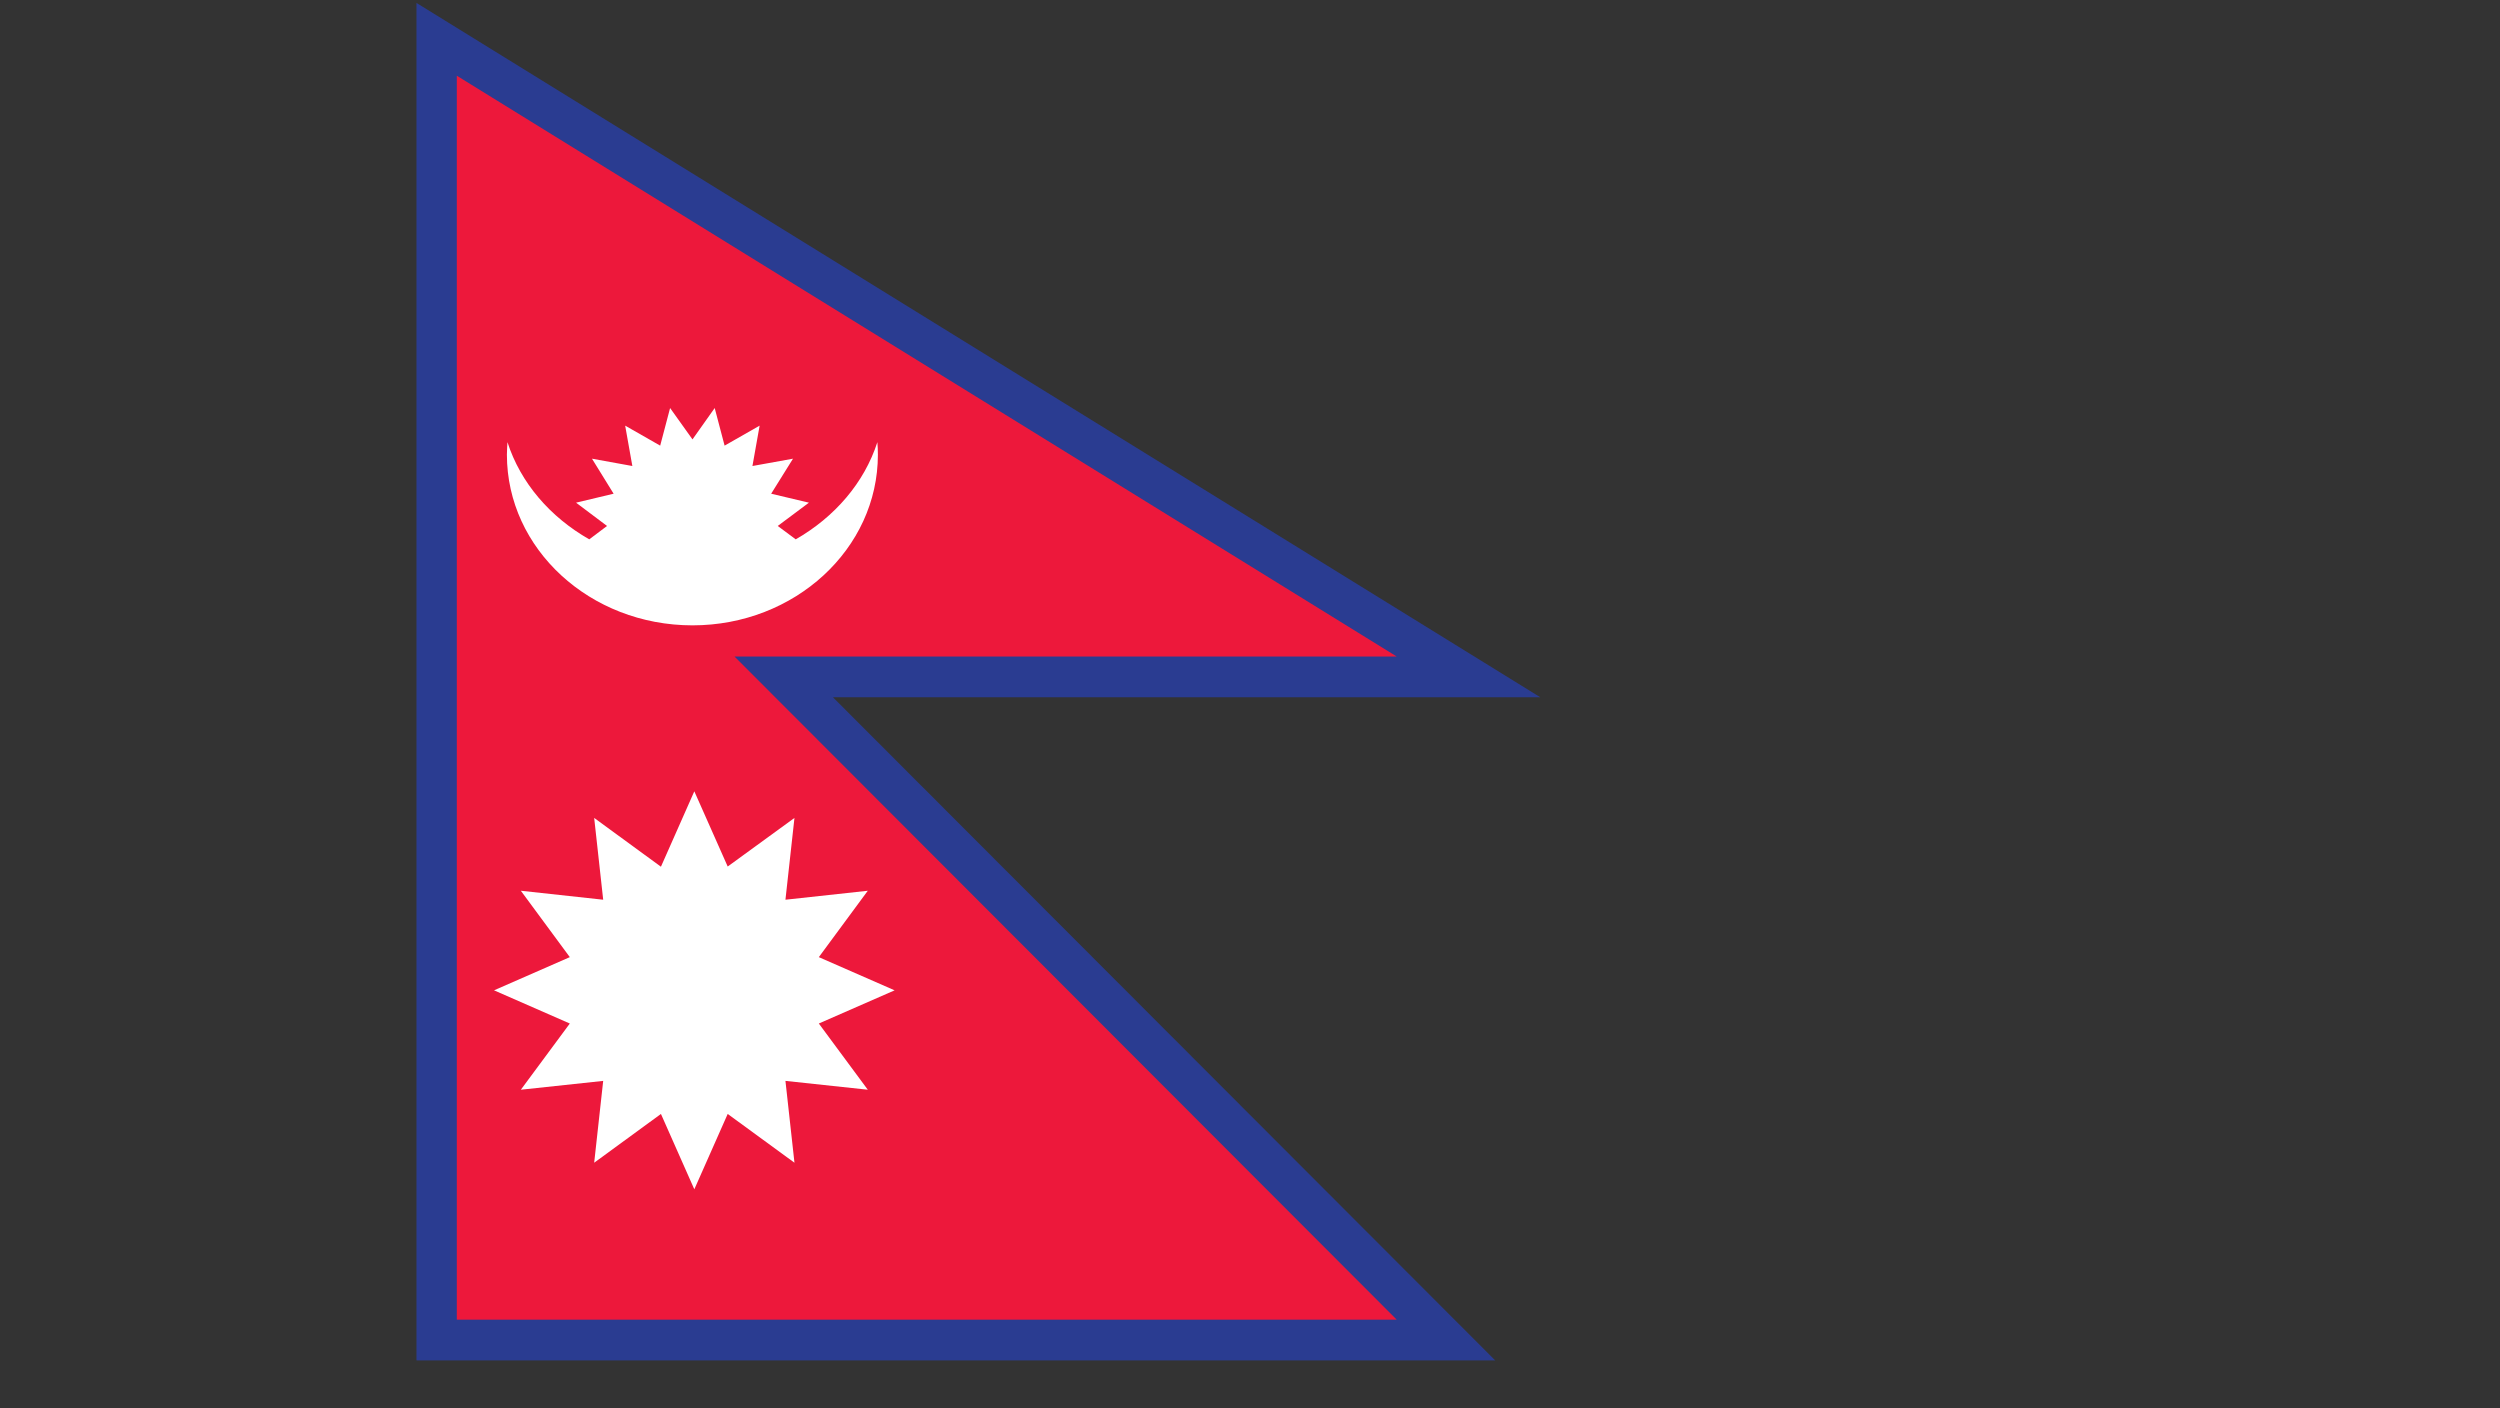 <?xml version="1.0" encoding="UTF-8"?>
<svg xmlns="http://www.w3.org/2000/svg" xmlns:xlink="http://www.w3.org/1999/xlink" width="71" zoomAndPan="magnify" viewBox="0 0 53.25 30" height="40" preserveAspectRatio="xMidYMid meet" version="1.0">
  <rect x="0" y="0" width="53.25" height="30" fill="#333333" stroke="none"/>
  <defs>
    <clipPath id="0f61bc01e2">
      <path d="M 8.871 0 L 32.824 0 L 32.824 29 L 8.871 29 Z M 8.871 0 " clip-rule="nonzero"></path>
    </clipPath>
  </defs>
  <g clip-path="url(#0f61bc01e2)">
    <path fill="#2a3c91" d="M 8.859 28.977 L 8.859 0.055 L 32.809 14.852 L 17.742 14.852 L 31.848 28.977 L 8.859 28.977 " fill-opacity="1" fill-rule="nonzero"></path>
  </g>
  <path fill="#ed183b" d="M 9.73 1.613 L 9.73 28.109 L 29.75 28.109 L 15.645 13.984 L 29.75 13.984 L 9.73 1.613 " fill-opacity="1" fill-rule="nonzero"></path>
  <path fill="#ffffff" d="M 18.688 9.418 C 18.41 10.281 17.781 11.012 16.949 11.488 L 16.566 11.203 L 17.23 10.707 L 16.426 10.516 L 16.891 9.77 L 16.027 9.926 L 16.18 9.066 L 15.434 9.492 L 15.223 8.691 L 14.75 9.359 L 14.273 8.691 L 14.062 9.492 L 13.316 9.066 L 13.469 9.926 L 12.609 9.77 L 13.07 10.516 L 12.27 10.707 L 12.93 11.203 L 12.551 11.488 C 11.715 11.012 11.086 10.281 10.809 9.418 C 10.805 9.504 10.797 9.594 10.797 9.684 C 10.797 11.691 12.566 13.32 14.75 13.32 C 16.93 13.32 18.699 11.691 18.699 9.684 C 18.699 9.594 18.695 9.504 18.688 9.418 " fill-opacity="1" fill-rule="nonzero"></path>
  <path fill="#ffffff" d="M 18.484 23.211 L 16.73 23.023 L 16.922 24.766 L 15.5 23.727 L 14.789 25.332 L 14.078 23.727 L 12.656 24.766 L 12.848 23.023 L 11.094 23.211 L 12.137 21.801 L 10.523 21.094 L 12.137 20.387 L 11.094 18.973 L 12.848 19.164 L 12.656 17.422 L 14.078 18.461 L 14.789 16.855 L 15.5 18.457 L 16.922 17.422 L 16.73 19.164 L 18.484 18.973 L 17.441 20.387 L 19.055 21.094 L 17.441 21.801 L 18.484 23.211 " fill-opacity="1" fill-rule="nonzero"></path>
</svg>
